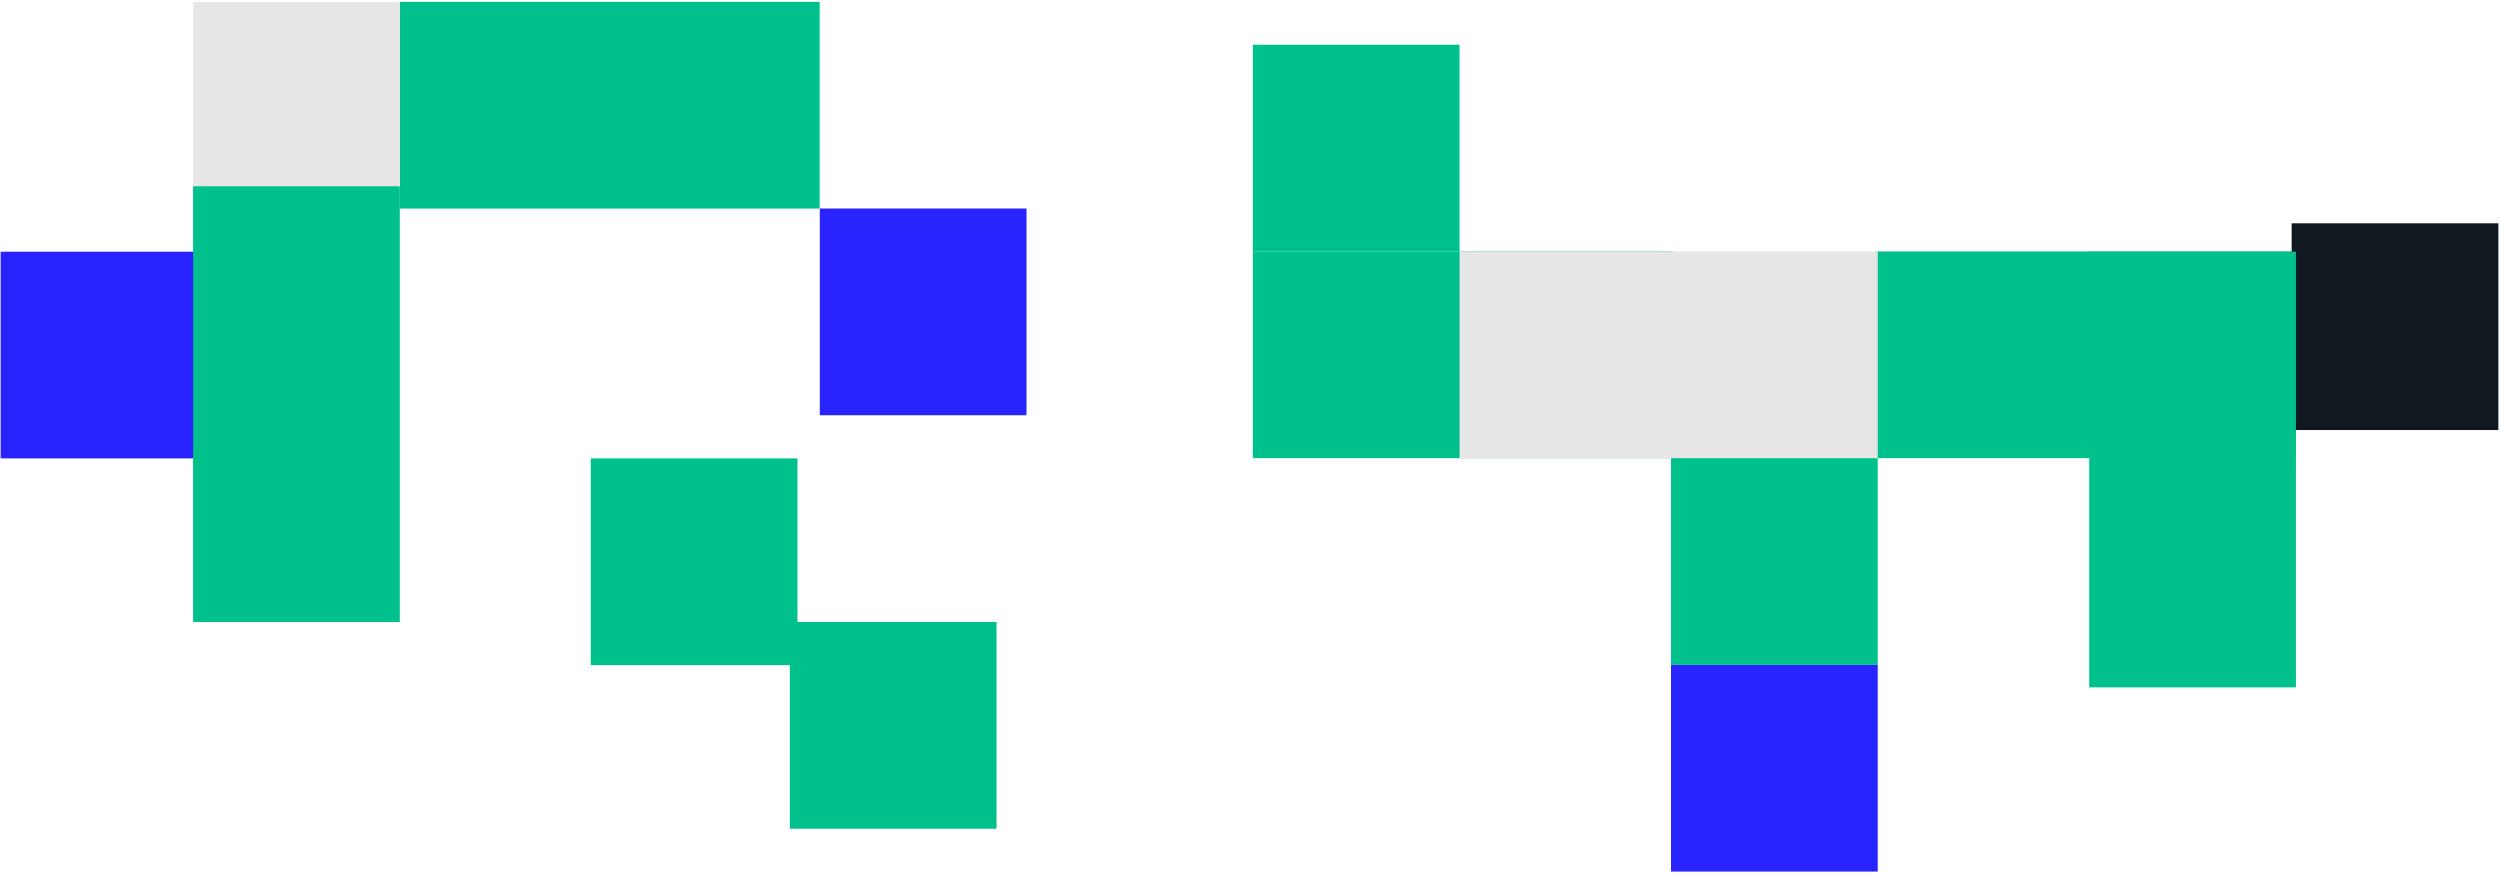 <svg xmlns="http://www.w3.org/2000/svg" width="504" height="176" viewBox="0 0 504 176" fill="none"><rect x="462.857" y="50.691" width="41.673" height="84.628" transform="rotate(90 462.857 50.691)" fill="#00C08B"></rect><rect x="337.198" y="50.691" width="41.673" height="84.628" transform="rotate(90 337.198 50.691)" fill="#00C08B"></rect><rect x="378.55" y="50.691" width="41.673" height="84.307" transform="rotate(90 378.55 50.691)" fill="#E6E6E6"></rect><rect x="41.803" y="50.74" width="41.673" height="41.673" transform="rotate(90 41.803 50.74)" fill="#2823FF"></rect><rect x="378.55" y="134.037" width="41.673" height="41.673" transform="rotate(90 378.55 134.037)" fill="#2823FF"></rect><rect x="160.769" y="92.412" width="41.673" height="41.673" transform="rotate(90 160.769 92.412)" fill="#00C08B"></rect><rect x="378.55" y="92.364" width="41.673" height="41.673" transform="rotate(90 378.55 92.364)" fill="#00C08B"></rect><rect x="294.243" y="9.019" width="41.673" height="41.673" transform="rotate(90 294.243 9.019)" fill="#00C08B"></rect><rect x="80.623" y="42.043" width="41.673" height="84.628" transform="rotate(-90 80.623 42.043)" fill="#00C08B"></rect><rect x="165.272" y="83.711" width="41.673" height="41.673" transform="rotate(-90 165.272 83.711)" fill="#2823FF"></rect><rect x="159.231" y="167.066" width="41.673" height="41.673" transform="rotate(-90 159.231 167.066)" fill="#00C08B"></rect><rect x="38.953" y="42.045" width="41.673" height="41.673" transform="rotate(-90 38.953 42.045)" fill="#E6E6E6"></rect><rect x="461.997" y="86.691" width="41.673" height="41.673" transform="rotate(-90 461.997 86.691)" fill="#101820"></rect><rect x="38.928" y="125.394" width="87.834" height="41.673" transform="rotate(-90 38.928 125.394)" fill="#00C08B"></rect><rect x="421.184" y="138.573" width="87.834" height="41.673" transform="rotate(-90 421.184 138.573)" fill="#00C08B"></rect></svg>